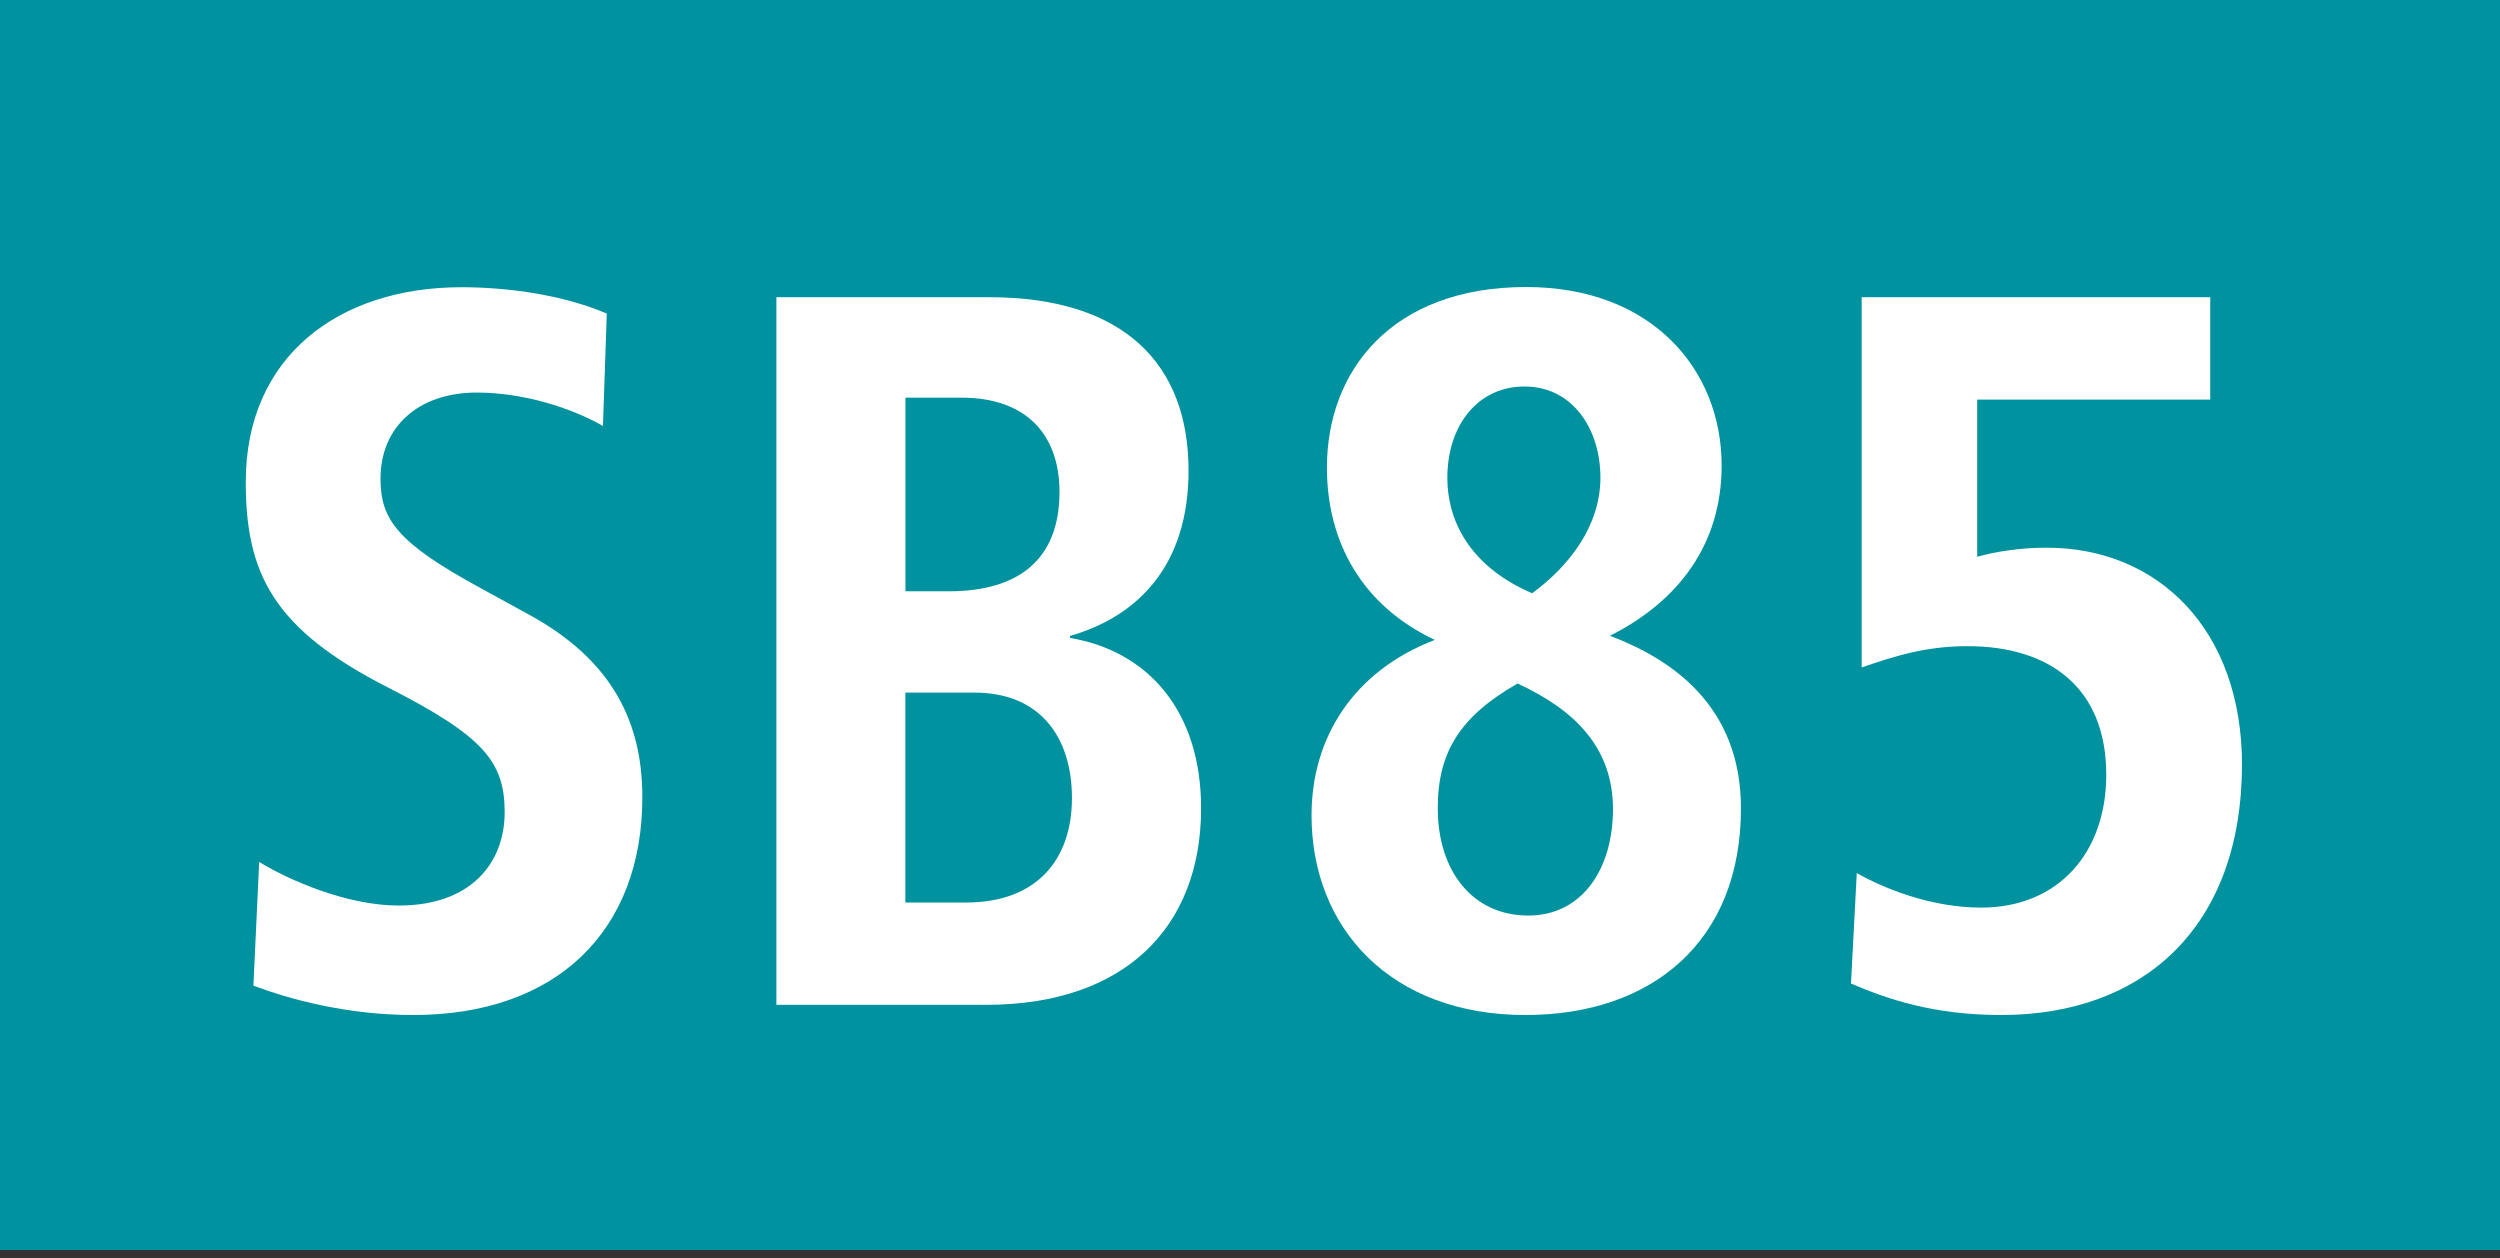 <?xml version="1.0" encoding="utf-8"?>
<!-- Generator: Adobe Illustrator 22.1.0, SVG Export Plug-In . SVG Version: 6.00 Build 0)  -->
<svg version="1.1" xmlns="http://www.w3.org/2000/svg" xmlns:xlink="http://www.w3.org/1999/xlink" x="0px" y="0px"
	 width="25.512px" height="12.839px" viewBox="0 0 25.512 12.839" enable-background="new 0 0 25.512 12.839" xml:space="preserve">
<rect x="0" y="0" width="25.512" height="12.839" fill="#333333" stroke="none"/>
<g id="Ebene_1">
	<g>
		<g>
			<polygon fill="#00929E" points="25.512,12.756 0,12.756 0,0 25.512,0 25.512,12.756 			"/>
		</g>
		<g>
			<path fill="#FFFFFF" d="M4.217,10.358c-0.688,0-1.277-0.166-1.631-0.3l0.059-1.262C2.949,8.982,3.539,9.241,4.07,9.241
				c0.736,0,1.08-0.435,1.08-0.952c0-0.517-0.216-0.776-1.188-1.272c-1.18-0.6-1.454-1.169-1.454-2.1
				c0-1.283,0.953-1.986,2.201-1.986c0.491,0,1.051,0.083,1.483,0.269L6.153,4.347C5.829,4.161,5.338,4.006,4.866,4.006
				c-0.6,0-0.983,0.352-0.983,0.879c0,0.414,0.167,0.652,1.022,1.117l0.491,0.269c0.776,0.424,1.159,1.014,1.159,1.862
				C6.556,9.499,5.682,10.358,4.217,10.358z"/>
			<path fill="#FFFFFF" d="M10.065,10.254H7.923V3.033h2.172c1.386,0,2.034,0.693,2.034,1.769c0,0.973-0.521,1.49-1.209,1.687v0.021
				c0.796,0.135,1.337,0.745,1.337,1.738C12.257,9.468,11.471,10.254,10.065,10.254z M9.81,4.058h-0.57v1.976h0.442
				c0.708,0,1.13-0.32,1.13-1.014C10.812,4.44,10.478,4.058,9.81,4.058z M9.947,7.068H9.239v2.142h0.619
				c0.728,0,1.081-0.445,1.081-1.065C10.939,7.513,10.605,7.068,9.947,7.068z"/>
			<path fill="#FFFFFF" d="M15.566,10.358c-1.366,0-2.182-0.879-2.182-2.038c0-0.786,0.422-1.469,1.258-1.79
				c-0.747-0.352-1.101-1.004-1.101-1.759c0-0.983,0.658-1.842,2.034-1.842c1.277,0,1.994,0.838,1.994,1.821
				c0,0.807-0.441,1.386-1.14,1.738c0.629,0.238,1.337,0.714,1.337,1.759C17.768,9.603,16.863,10.358,15.566,10.358z M15.487,6.975
				c-0.58,0.331-0.815,0.693-0.815,1.272c0,0.641,0.354,1.096,0.924,1.096c0.55,0,0.864-0.476,0.864-1.086
				C16.46,7.626,16.067,7.244,15.487,6.975z M15.557,3.944c-0.473,0-0.787,0.393-0.787,0.931c0,0.496,0.285,0.931,0.865,1.179
				c0.383-0.279,0.697-0.693,0.697-1.179C16.332,4.378,16.048,3.944,15.557,3.944z"/>
			<path fill="#FFFFFF" d="M20.422,10.358c-0.698,0-1.17-0.166-1.533-0.321l0.059-1.127c0.275,0.155,0.757,0.352,1.268,0.352
				c0.797,0,1.278-0.569,1.278-1.355c0-0.9-0.59-1.313-1.415-1.313c-0.433,0-0.747,0.103-1.081,0.217V3.033h3.557v1.045h-2.378
				v1.604c0.177-0.052,0.442-0.093,0.708-0.093c1.14,0,1.994,0.838,1.994,2.214C22.878,9.447,21.886,10.358,20.422,10.358z"/>
		</g>
	</g>
</g>
<g id="_x3C_Ebene_x3E_">
</g>
</svg>
